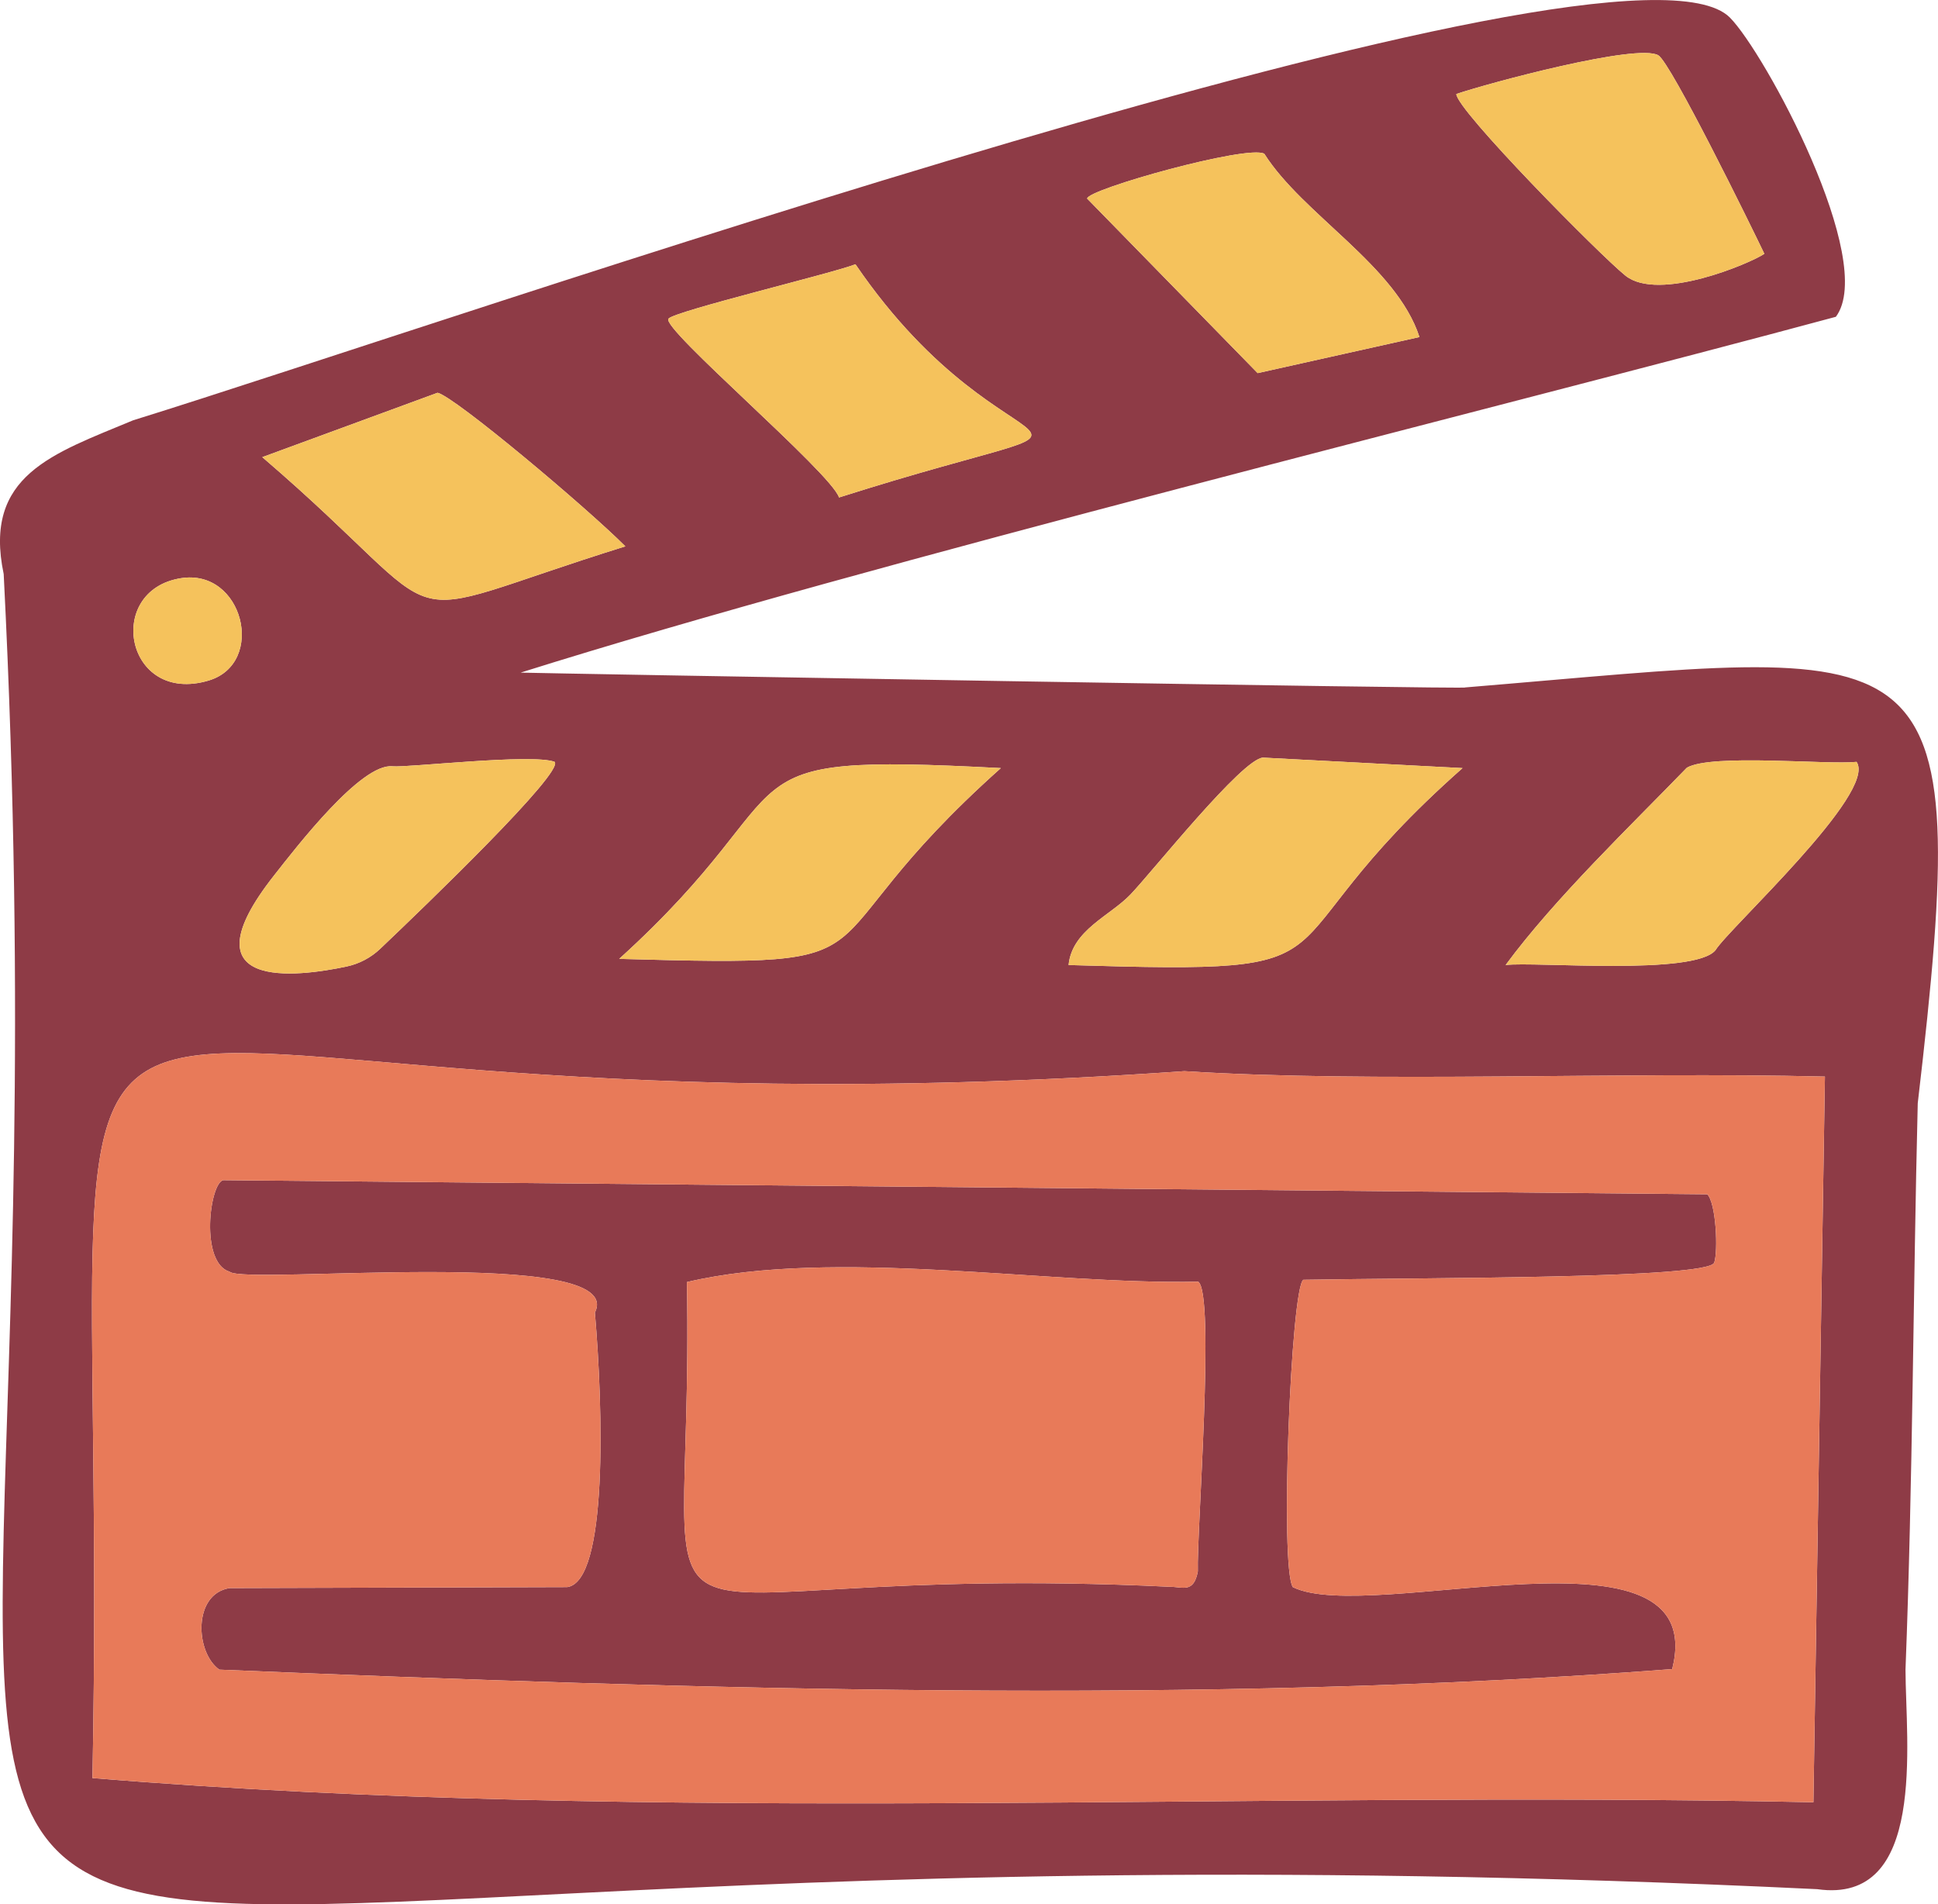 <?xml version="1.0" encoding="UTF-8"?> <svg xmlns="http://www.w3.org/2000/svg" id="_Слой_2" data-name="Слой 2" viewBox="0 0 314.83 309.35"><defs><style> .cls-1 { fill: #f5c25c; } .cls-2 { fill: #e87a59; } .cls-3 { fill: #8e3b46; } </style></defs><g id="_Слой_1-2" data-name="Слой 1"><g><g><path class="cls-3" d="M238,111.67c2.39.35-150.54-2.3-153.42-2.41,56.81-17.9,158.17-42.84,213.66-57.8,6.75-9.06-11.58-42.96-17.23-48.62C263.75-14.41,74.04,52.02,21.61,68.28c-13,5.43-24.39,8.89-21.01,24.97,14.97,295.35-77.65,195.78,294.61,213.63,17.84,2.55,14.37-23.77,14.34-35.66,1.19-30.67,1.23-61.25,1.99-92,9.3-79.41,2.94-73.85-73.54-67.55ZM183.65,145.3c3.56-3.72,18.14-22.06,21.53-22.23l32.41,1.7c-35.21,31.13-13.24,33.54-64,31.99.58-5.69,6.74-7.98,10.06-11.46ZM162.59,124.77c-34.49,30.77-13.49,32.34-62,30.99,32.16-29.15,14.15-33.5,62-30.99ZM90.09,123.75c1.69,1.59-21.01,23.42-28.31,30.36-1.53,1.46-3.43,2.46-5.5,2.9-7.97,1.69-26.66,4.11-11.76-14.8,3.75-4.77,14.14-18.24,19.23-17.73,2.41.24,22.65-2.1,26.34-.73ZM269.39,8.98c2.04,1.18,15.19,27.96,17.23,32.25-2.33,1.57-17.16,7.86-22.56,3.55-4.07-3.25-27.44-26.9-27.48-29.51,5.13-1.74,29.38-8.28,32.81-6.29ZM205.39,24.98c6.27,9.9,21.43,18.18,25.2,29.77l-26.28,5.86-27.7-28.35c-.03-1.5,26.15-8.81,28.78-7.28ZM108.59,51.77c1-1.23,26.68-7.38,30.38-8.84,25.7,37.65,49.97,21.18-2.67,37.88-1.23-3.97-28.97-27.48-27.71-29.04ZM71.09,63.8c2.85.68,24.18,18.62,30.5,24.95-40.84,12.72-25.53,14.21-58.98-14.49l28.48-10.46ZM29.35,93.93c10.18-1.66,13.94,13.82,4.54,16.62-13.49,4.01-16.98-14.6-4.54-16.62ZM294.59,292.76c-92.11-1.92-187.31,3.63-279.57-3.93,3.32-172.07-28.84-100.37,177.39-114.83,30.86,1.96,70.39.06,104.05.88l-1.87,117.88ZM278.69,154.34c-3.39,4.19-29.35,1.83-34.1,2.42,7.99-10.84,20.33-22.64,29.44-32.05,4.03-2.33,22.84-.44,27.57-.95,3.43,4.99-20.84,27.14-22.91,30.58Z"></path><path class="cls-3" d="M277.35,194l-241.1-2.29c-2.19.52-3.8,13.41,1.05,14.87,2.55,2.22,64.82-4.28,59.34,6.63,1.34,15.67,2.14,43.7-4.5,44.6l-54.83.16c-6.04.94-5.58,10.52-1.68,13.25,76.99,3.21,159.52,5.78,236.02-.09,6.39-25.35-48.88-7.06-61.62-13.31-2.15-3.08-.31-48.72,1.7-49.93,20.3-.36,65.5-.15,66.74-2.76.66-1.84.32-9.69-1.12-11.13ZM194.59,255.26c-.67,3.59-2.48,2.5-4.5,2.5-94.3-4.51-77.21,20.93-78.5-49.5,23.89-5.64,58.64.47,83.06-.06,2.78,1.93-.26,40.9-.06,47.06Z"></path></g><path class="cls-1" d="M286.62,41.23c-2.33,1.57-17.16,7.86-22.56,3.55-4.07-3.25-27.44-26.9-27.48-29.51,5.13-1.74,29.38-8.28,32.81-6.29,2.04,1.18,15.19,27.96,17.23,32.25Z"></path><path class="cls-1" d="M230.59,54.75l-26.28,5.86-27.7-28.35c-.03-1.5,26.15-8.81,28.78-7.28,6.27,9.9,21.43,18.18,25.2,29.77Z"></path><path class="cls-1" d="M136.3,80.81c-1.23-3.97-28.97-27.48-27.71-29.04,1-1.23,26.68-7.38,30.38-8.84,25.7,37.65,49.97,21.18-2.67,37.88Z"></path><path class="cls-1" d="M101.59,88.75c-40.84,12.72-25.53,14.21-58.98-14.49l28.48-10.46c2.85.68,24.18,18.62,30.5,24.95Z"></path><path class="cls-1" d="M33.89,110.55c-13.49,4.01-16.98-14.6-4.54-16.62,10.18-1.66,13.94,13.82,4.54,16.62Z"></path><path class="cls-1" d="M61.78,154.11c-1.53,1.46-3.43,2.46-5.5,2.9-7.97,1.69-26.66,4.11-11.76-14.8,3.75-4.77,14.14-18.24,19.23-17.73,2.41.24,22.65-2.1,26.34-.73,1.69,1.59-21.01,23.42-28.31,30.36Z"></path><path class="cls-1" d="M278.69,154.34c-3.39,4.19-29.35,1.83-34.1,2.42,7.99-10.84,20.33-22.64,29.44-32.05,4.03-2.33,22.84-.44,27.57-.95,3.43,4.99-20.84,27.14-22.91,30.58Z"></path><path class="cls-1" d="M237.59,124.77c-35.21,31.13-13.24,33.54-64,31.99.58-5.69,6.74-7.98,10.06-11.46,3.56-3.72,18.14-22.06,21.53-22.23l32.41,1.7Z"></path><path class="cls-1" d="M162.59,124.77c-34.49,30.77-13.49,32.34-62,30.99,32.16-29.15,14.15-33.5,62-30.99Z"></path><g><path class="cls-2" d="M192.41,174C-13.82,188.46,18.34,116.76,15.02,288.83c92.26,7.56,187.46,2.01,279.57,3.93l1.87-117.88c-33.66-.82-73.19,1.08-104.05-.88ZM278.47,205.13c-1.24,2.61-46.44,2.4-66.74,2.76-2.01,1.21-3.85,46.85-1.7,49.93,12.74,6.25,68.01-12.04,61.62,13.31-76.5,5.87-159.03,3.3-236.02.09-3.9-2.73-4.36-12.31,1.68-13.25l54.83-.16c6.64-.9,5.84-28.93,4.5-44.6,5.48-10.91-56.79-4.41-59.34-6.63-4.85-1.46-3.24-14.35-1.05-14.87l241.1,2.29c1.44,1.44,1.78,9.29,1.12,11.13Z"></path><path class="cls-2" d="M194.65,208.2c-24.42.53-59.17-5.58-83.06.06,1.29,70.43-15.8,44.99,78.5,49.5,2.02,0,3.83,1.09,4.5-2.5-.2-6.16,2.84-45.13.06-47.06Z"></path></g></g></g></svg> 
